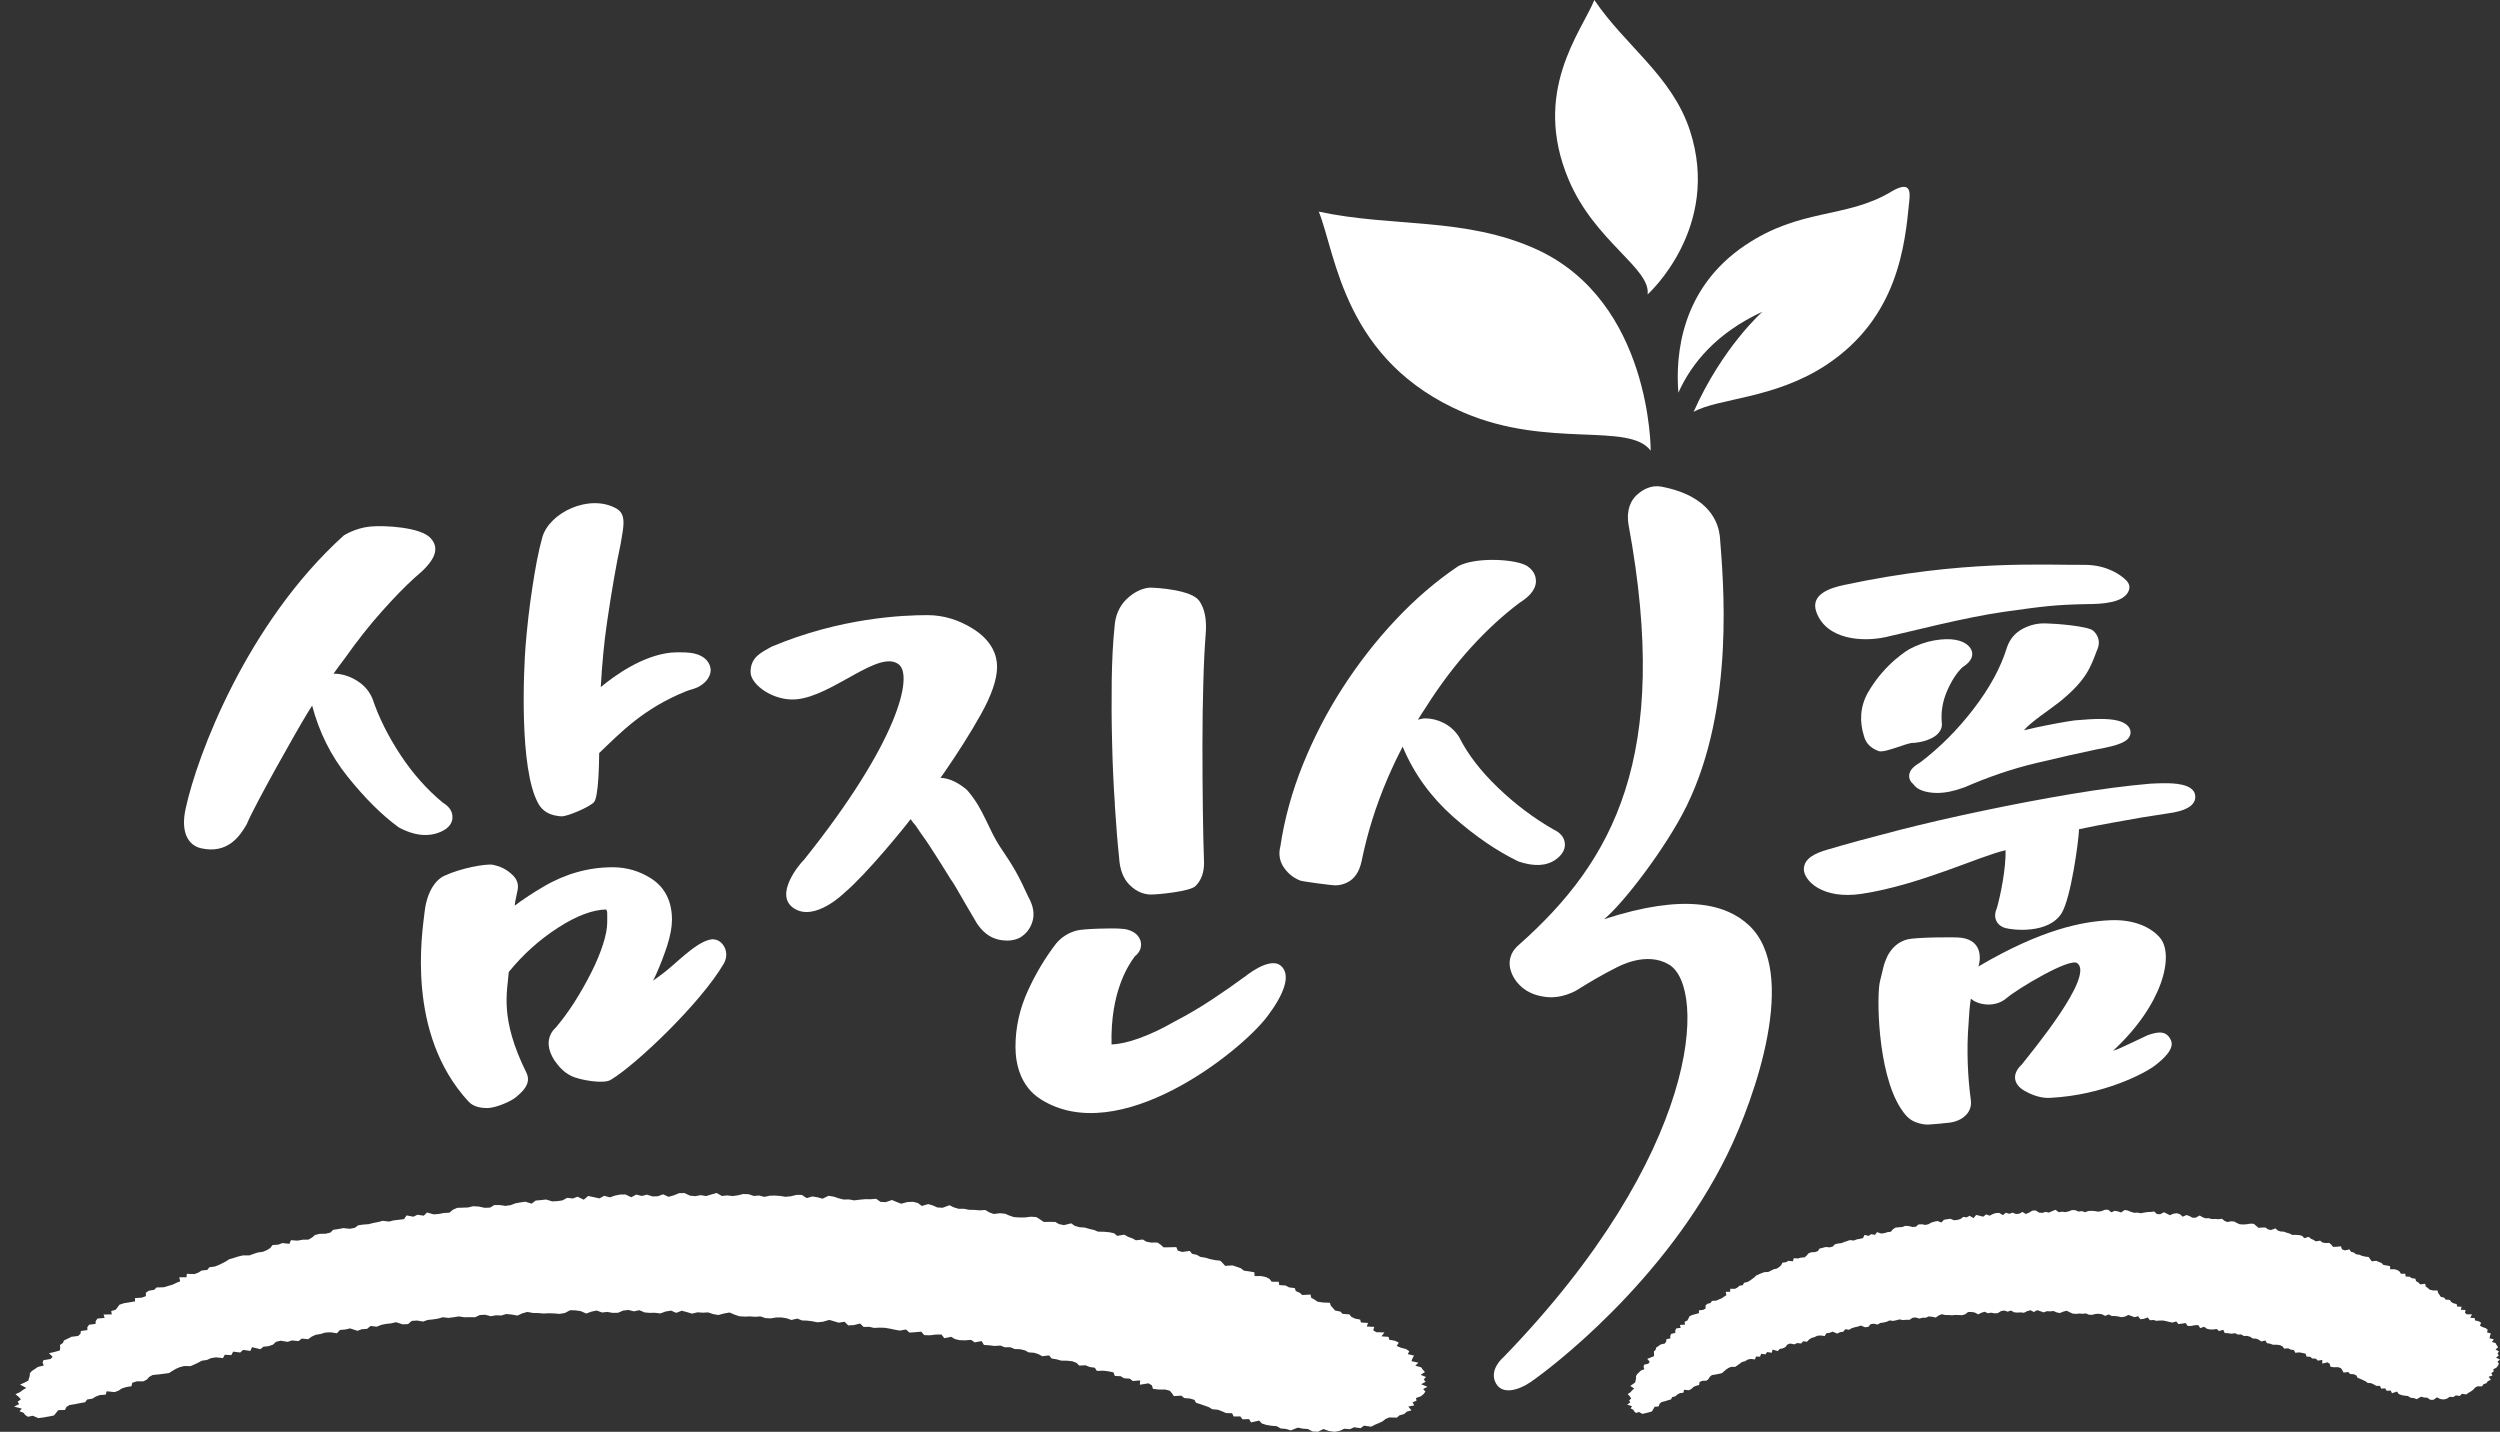 <svg xmlns="http://www.w3.org/2000/svg" width="110" height="63" viewBox="0 0 110 63" fill="none"><rect x="0" y="0" width="110" height="63" fill="#333333" stroke="none"/><g clip-path="url(#clip0_251_371)"><path d="M30.681 28.793C30.509 28.731 30.27 28.702 29.933 28.702C29.818 28.702 29.695 28.702 29.53 28.715C28.272 28.838 27.031 29.734 26.434 30.232C26.488 29.237 26.578 28.262 26.718 27.325C26.911 26.009 27.109 24.866 27.31 23.921C27.409 23.271 27.606 22.646 27.121 22.375C25.933 21.709 24.165 22.556 23.861 23.645C23.684 24.278 23.548 25.027 23.421 25.869C23.293 26.704 23.195 27.563 23.125 28.423C23.055 29.307 22.816 33.842 23.696 35.375C23.889 35.716 24.206 35.848 24.49 35.893C24.568 35.91 24.646 35.918 24.72 35.918C24.991 35.918 25.941 35.507 26.134 35.297C26.34 35.071 26.36 33.541 26.364 33.134C27.318 32.222 28.313 31.173 30.184 30.417C30.373 30.339 30.583 30.31 30.772 30.199C31.031 30.047 31.191 29.854 31.253 29.623L31.27 29.5C31.27 29.352 31.212 28.982 30.686 28.793H30.681Z" fill="white"></path><path d="M31.413 41.325C31.146 41.325 30.842 41.464 30.39 41.806C29.613 42.422 29.658 42.484 28.877 43.047C28.831 43.08 28.782 43.117 28.737 43.15C28.782 43.059 28.827 42.969 28.868 42.874C29.058 42.447 29.222 42.023 29.354 41.616C29.497 41.168 29.567 40.79 29.567 40.461C29.567 39.466 29.086 38.94 28.683 38.673C28.161 38.331 27.581 38.159 26.957 38.159C25.904 38.159 24.884 38.442 23.926 39.006C23.458 39.277 23.03 39.561 22.648 39.848C22.668 39.635 22.668 39.7 22.755 39.256C22.845 38.911 22.767 38.673 22.467 38.422C22.257 38.241 22.002 38.117 21.715 38.056L21.653 38.044C21.349 38.015 20.325 38.179 19.556 38.533C19.182 38.701 18.787 39.215 18.684 40.112C18.581 41.016 17.846 45.465 20.613 48.466C20.835 48.705 21.155 48.754 21.447 48.754C21.78 48.754 22.459 48.487 22.726 48.256C22.923 48.084 23.413 47.701 23.162 47.2C21.974 44.803 22.323 43.647 22.385 42.768C23.014 41.995 23.745 41.337 24.56 40.815C25.361 40.297 26.073 40.029 26.673 40.017L26.702 40.079C26.702 40.079 26.718 40.116 26.718 40.181V40.576C26.718 40.843 26.656 41.168 26.537 41.538C26.41 41.937 26.233 42.361 26.015 42.792C25.793 43.232 25.542 43.676 25.267 44.108C25 44.523 24.728 44.893 24.453 45.214C24.198 45.444 24.091 45.769 24.161 46.106C24.21 46.357 24.334 46.599 24.518 46.822C24.597 46.928 24.683 47.019 24.777 47.101L24.876 47.183C24.958 47.241 25.045 47.298 25.139 47.344C25.485 47.516 26.582 47.718 26.887 47.504C28.001 46.834 30.838 44.129 31.845 42.402C32.149 41.875 31.767 41.337 31.409 41.337L31.413 41.325Z" fill="white"></path><path d="M19.905 35.996C19.922 35.807 19.86 35.54 19.486 35.318C18.783 34.738 18.158 34.031 17.624 33.221C17.077 32.39 16.67 31.572 16.394 30.758C16.263 30.429 16.037 30.162 15.728 29.965C15.444 29.784 15.144 29.677 14.836 29.648C14.783 29.644 14.729 29.64 14.676 29.64C14.84 29.413 15 29.187 15.169 28.97C15.712 28.205 16.259 27.506 16.805 26.897C17.352 26.285 17.841 25.783 18.248 25.417C19.112 24.71 19.383 24.167 18.952 23.682C18.52 23.197 16.937 23.107 16.287 23.168C15.638 23.23 15.128 23.559 15.128 23.559C10.86 27.411 8.673 33.249 8.175 35.552C7.933 36.6 8.27 37.192 8.846 37.324C10.026 37.591 10.56 36.769 10.835 36.304L10.868 36.239C11.201 35.437 13.023 32.201 13.533 31.366C13.598 31.26 13.664 31.153 13.734 31.046C14.038 32.205 14.56 33.254 15.284 34.158C16.045 35.108 16.797 35.86 17.521 36.387L17.587 36.428C17.981 36.633 18.36 36.74 18.713 36.74C18.906 36.74 19.091 36.711 19.264 36.65C19.667 36.51 19.885 36.292 19.91 35.992L19.905 35.996Z" fill="white"></path><path d="M45.277 39.528C44.809 38.5 44.595 38.134 44.032 37.303C43.472 36.473 43.3 35.63 42.576 34.791L42.51 34.725C42.116 34.405 41.746 34.24 41.384 34.224C41.437 34.15 41.486 34.076 41.54 34.002C42.165 33.097 42.708 32.238 43.152 31.444C43.637 30.577 43.871 29.886 43.871 29.335C43.871 28.879 43.686 28.213 42.806 27.662C42.173 27.267 41.503 27.066 40.812 27.066C39.747 27.066 36.984 27.173 33.938 28.459C33.498 28.71 33.025 28.908 33.025 29.57C33.025 30.133 34.045 30.861 35.04 30.77C36.651 30.626 38.695 28.542 39.554 29.241C40.175 29.746 39.546 32.616 35.377 37.83C35.212 37.977 34.016 39.38 34.941 39.972C35.87 40.568 37.165 39.273 37.165 39.273C38.115 38.475 39.821 36.378 40.068 36.041C40.126 36.132 40.196 36.226 40.282 36.316C40.594 36.785 40.668 36.859 40.923 37.25C41.182 37.649 41.437 38.051 41.684 38.45C41.914 38.841 41.848 38.676 42.099 39.112C42.354 39.552 42.638 40.046 42.979 40.621C43.234 41.008 43.546 41.246 43.9 41.333C44.044 41.37 44.184 41.386 44.315 41.386C44.492 41.386 44.661 41.353 44.813 41.287L44.866 41.263C45.138 41.106 45.331 40.864 45.425 40.555C45.524 40.239 45.475 39.894 45.277 39.519V39.528Z" fill="white"></path><path d="M49.052 35.416C49.109 36.296 49.171 37.085 49.241 37.739C49.27 38.257 49.426 38.66 49.697 38.931C50.047 39.285 50.404 39.359 50.643 39.359C50.963 39.359 52.357 39.227 52.604 38.985C52.851 38.738 52.978 38.401 52.978 37.969C52.953 37.303 52.937 36.51 52.925 35.601C52.912 34.684 52.908 33.743 52.908 32.781C52.908 31.819 52.92 30.935 52.945 30.088C52.966 29.237 53.003 28.509 53.048 27.929C53.105 27.267 53.011 26.782 52.764 26.433C52.427 25.956 50.906 25.857 50.614 25.857H50.565C50.219 25.894 49.886 26.062 49.574 26.358C49.249 26.667 49.068 27.09 49.039 27.592C48.969 28.27 48.928 29.064 48.916 29.948C48.904 30.82 48.908 31.728 48.932 32.653C48.953 33.595 48.994 34.524 49.056 35.412L49.052 35.416Z" fill="white"></path><path d="M54.75 42.989C54.327 43.302 53.842 43.639 53.307 43.993C52.785 44.338 52.238 44.659 51.658 44.959C51.136 45.263 50.61 45.51 50.092 45.695C49.644 45.855 49.249 45.941 48.908 45.958C48.85 43.643 49.648 42.463 49.931 42.081C50.149 41.908 50.203 41.715 50.207 41.579C50.211 41.382 50.117 41.193 49.948 41.065C49.771 40.934 49.541 40.864 49.257 40.86C49.019 40.835 47.67 40.86 47.366 40.946C47.017 41.041 46.72 41.221 46.474 41.509C45.993 42.134 45.573 42.833 45.228 43.59C44.866 44.379 44.681 45.21 44.681 46.061C44.681 46.842 44.916 47.808 45.779 48.359C49.224 50.559 54.59 46.275 55.757 44.728C56.473 43.787 56.847 42.883 56.341 42.48C55.836 42.081 54.75 42.993 54.75 42.993V42.989Z" fill="white"></path><path d="M67.331 60.821C68.137 60.278 73.264 56.418 76.019 50.76C77.211 48.314 79.176 42.772 76.944 40.704C75.957 39.787 74.132 39.285 70.579 40.445C71.393 39.791 73.317 37.295 74.218 35.449C76.368 31.054 75.813 25.425 75.673 23.592C75.612 23.094 75.316 21.836 73.104 21.413C72.684 21.334 72.302 21.511 72.006 21.791C71.784 22 71.545 22.395 71.656 23.09C73.54 33.291 70.982 37.887 66.838 41.567C66.385 41.945 66.398 42.377 66.447 42.603C66.517 42.92 66.69 43.195 66.953 43.429C67.212 43.656 67.553 43.804 67.977 43.861C68.396 43.923 68.852 43.837 69.313 43.606L69.354 43.582C69.987 43.183 70.583 42.842 71.142 42.562C71.278 42.496 72.458 41.859 73.433 42.439C75.126 43.442 74.831 50.769 66.147 59.723C66.147 59.723 65.489 60.266 65.822 60.87C66.098 61.368 66.788 61.187 67.331 60.821Z" fill="white"></path><path d="M68.852 37.094C68.832 36.917 68.729 36.666 68.347 36.493C67.479 35.996 66.657 35.375 65.9 34.647C65.152 33.928 64.585 33.192 64.219 32.464L64.19 32.411C64.013 32.143 63.787 31.942 63.512 31.806C63.253 31.675 62.981 31.609 62.71 31.609H62.648C62.558 31.625 62.471 31.642 62.389 31.666C62.496 31.49 62.611 31.313 62.726 31.14C63.339 30.166 64.009 29.278 64.716 28.497C65.419 27.724 66.143 27.058 66.871 26.515C67.175 26.322 67.57 26.017 67.582 25.581C67.582 25.433 67.545 25.15 67.216 24.919C66.772 24.607 65.029 24.492 64.21 24.887L64.149 24.919C63.187 25.569 62.262 26.363 61.407 27.275C60.551 28.184 59.77 29.187 59.084 30.252C58.393 31.317 57.805 32.46 57.324 33.648C56.847 34.832 56.514 36.041 56.337 37.237C56.242 37.591 56.308 37.928 56.522 38.216C56.711 38.467 56.937 38.639 57.213 38.746C57.344 38.792 58.611 38.956 58.742 38.956C58.923 38.956 59.1 38.915 59.269 38.833C59.602 38.676 59.815 38.352 59.914 37.875C60.165 36.645 60.543 35.449 61.028 34.31C61.242 33.809 61.472 33.319 61.719 32.85C61.719 32.859 61.723 32.863 61.727 32.871L61.739 32.904C62.225 34.055 62.965 35.075 63.939 35.938C64.893 36.781 65.847 37.435 66.776 37.887L66.834 37.912C67.516 38.138 68.059 38.105 68.462 37.813C68.82 37.554 68.873 37.279 68.852 37.098V37.094Z" fill="white"></path><path d="M91.326 31.691C90.803 31.765 90.203 31.876 89.537 32.02C89.377 32.053 89.212 32.094 89.052 32.131C89.369 31.753 90.22 31.206 90.639 30.869C91.827 29.903 91.992 29.327 92.263 28.624C92.473 28.18 92.251 27.888 92.103 27.752C91.873 27.547 90.429 27.436 90.063 27.432C89.698 27.411 89.348 27.485 89.015 27.658C88.665 27.839 88.427 28.122 88.3 28.505C88.037 29.364 87.547 30.268 86.84 31.189C86.137 32.106 85.348 32.896 84.496 33.541C84.221 33.702 84.077 33.85 84.024 34.01C83.966 34.195 84.028 34.376 84.188 34.503C84.295 34.664 84.525 34.836 85.043 34.882C85.105 34.886 85.167 34.89 85.233 34.89C85.582 34.89 85.977 34.812 86.421 34.647L86.454 34.635C87.523 34.17 88.571 33.817 89.578 33.578C90.614 33.331 91.519 33.126 92.247 32.974C93.258 32.793 93.632 32.633 93.727 32.337C93.784 32.164 93.706 31.979 93.521 31.851C93.299 31.703 92.954 31.634 92.407 31.634C92.119 31.634 91.766 31.654 91.317 31.695L91.326 31.691Z" fill="white"></path><path d="M86.359 29.352C86.795 29.076 86.815 28.809 86.754 28.632C86.704 28.497 86.548 28.25 86.055 28.155C85.787 28.106 85.475 28.114 85.093 28.18C84.731 28.246 84.369 28.373 84.02 28.558C84.02 28.558 82.947 29.158 82.198 30.458C81.832 31.095 81.816 31.765 82.017 32.394C82.095 32.698 82.317 32.925 82.663 33.048C82.926 33.142 83.888 32.686 84.172 32.686H84.225C84.509 32.661 84.772 32.592 84.998 32.476C85.319 32.316 85.483 32.057 85.438 31.786C85.397 31.309 85.479 30.832 85.685 30.371C85.882 29.927 86.108 29.586 86.351 29.356L86.359 29.352Z" fill="white"></path><path d="M82.951 28.036C83.917 27.826 86.454 27.16 88.189 26.918C89.932 26.675 90.376 26.613 91.794 26.581C92.547 26.581 93.435 26.515 93.657 26.009C93.731 25.845 93.694 25.676 93.558 25.54C93.324 25.302 92.728 24.87 91.774 24.854C89.915 24.87 86.375 24.619 81.146 25.738C80.628 25.849 79.624 26.112 79.92 26.93C80.369 28.168 81.98 28.246 82.947 28.036H82.951Z" fill="white"></path><path d="M90.721 40.161C91.116 39.507 91.457 37.057 91.478 36.485C92.16 36.341 92.395 36.3 93.065 36.177C93.875 36.025 94.648 35.897 95.355 35.794C96.202 35.688 96.617 35.429 96.592 35.026C96.555 34.462 95.573 34.462 95.252 34.462C95.067 34.462 94.853 34.467 94.598 34.483C93.546 34.573 92.37 34.73 91.1 34.943C89.833 35.157 88.546 35.4 87.284 35.667C85.997 35.934 84.739 36.222 83.551 36.526C82.363 36.831 81.306 37.118 80.414 37.382C79.871 37.538 79.37 37.768 79.37 38.249C79.37 38.73 80.167 39.598 81.931 39.326C84.496 38.932 87.103 37.665 88.246 37.41C88.263 38.2 88.032 39.371 87.86 39.964C87.662 40.408 87.893 40.736 88.226 40.831C88.559 40.926 90.146 41.111 90.721 40.165V40.161Z" fill="white"></path><path d="M94.467 45.563C94.467 45.563 93.414 46.065 93.196 46.155C93.122 46.184 93.048 46.209 92.974 46.233C95.199 44.178 95.676 41.995 95.034 41.255C94.623 40.778 93.867 40.449 92.868 40.49C91.642 40.539 89.837 40.885 87.05 42.525C87.12 42.332 87.309 41.386 86.281 41.259C85.973 41.222 84.27 41.242 83.925 41.333C83.555 41.431 83.271 41.662 83.066 42.032C82.852 42.476 82.873 42.595 82.72 43.17C82.568 43.746 82.597 47.15 83.621 48.75C83.793 49.017 83.97 49.243 84.258 49.362C84.447 49.441 84.64 49.482 84.834 49.482C84.924 49.482 85.709 49.412 85.796 49.395C86.067 49.358 86.306 49.251 86.482 49.083C86.614 48.955 86.762 48.737 86.717 48.404C86.651 47.919 86.602 47.377 86.581 46.797C86.561 46.217 86.569 45.621 86.618 45.025C86.635 44.659 86.663 44.297 86.717 43.943C86.852 44.059 87.079 44.178 87.432 44.198C87.457 44.198 87.481 44.198 87.506 44.198C87.72 44.198 88.037 44.145 88.312 43.898C88.781 43.504 91.054 42.134 91.396 42.377C92.181 42.936 89.365 46.316 88.962 46.834C88.736 47.048 88.637 47.261 88.666 47.475C88.686 47.615 88.772 47.816 89.069 47.989C89.434 48.199 89.817 48.326 90.203 48.306C92.559 48.187 94.376 47.224 94.829 46.875C95.149 46.624 95.709 46.155 95.515 45.757C95.322 45.354 94.981 45.37 94.459 45.563H94.467Z" fill="white"></path><path d="M60.675 62.614L60.498 62.688L60.329 62.774L60.017 62.729L59.865 62.84L59.581 62.799L59.396 62.885L59.145 62.864L58.944 62.959L58.718 63L58.467 62.963L58.233 62.877L57.99 62.996L57.752 62.984L57.546 62.877L57.32 62.86L57.106 62.815L56.794 62.938L56.588 62.873L56.349 62.852L56.177 62.753L55.942 62.733L55.716 62.696L55.523 62.634L55.404 62.507L55.046 62.585L54.96 62.441L54.672 62.449L54.573 62.322L54.281 62.326L54.212 62.182L53.944 62.174L53.776 62.1L53.595 62.03L53.336 62.005L53.192 61.915L53.007 61.849L52.818 61.783L52.624 61.721L52.555 61.594L52.361 61.536L52.102 61.512L51.983 61.409L51.65 61.429L51.568 61.306L51.469 61.191L51.264 61.138H50.972L50.729 61.109L50.684 60.957L50.536 60.866L50.154 60.928L50.166 60.739L49.841 60.764L49.714 60.661L49.455 60.644L49.311 60.554L49.052 60.541L48.994 60.385L48.78 60.34L48.546 60.311L48.262 60.319L48.172 60.18L47.946 60.147L47.765 60.073L47.485 60.085L47.366 59.966L47.185 59.896L46.947 59.871L46.688 59.867L46.49 59.81L46.268 59.773L46.161 59.637L45.857 59.674L45.697 59.584L45.503 59.522L45.261 59.505L45.096 59.415L44.887 59.366L44.64 59.357L44.459 59.279H44.208L44.019 59.205L43.752 59.222L43.53 59.193L43.291 59.176L43.193 59.008L42.884 59.065L42.732 58.954L42.465 58.975L42.222 58.967L42.013 58.917L41.848 58.819L41.548 58.88L41.429 58.72H41.178L40.907 58.753L40.668 58.745L40.533 58.593L40.274 58.617L40.015 58.634L39.867 58.498L39.591 58.547L39.373 58.506L39.159 58.461L38.941 58.424L38.703 58.416L38.456 58.428L38.243 58.379L38 58.387L37.844 58.235L37.564 58.305L37.322 58.317L37.161 58.157L36.902 58.198L36.697 58.136L36.487 58.075L36.207 58.157L35.961 58.181L35.743 58.136L35.517 58.108L35.286 58.099L35.081 58.017L34.822 58.079L34.612 58.005L34.39 57.968H34.156L33.905 58.009L33.675 57.996L33.461 57.922L33.222 57.939L32.992 57.922L32.758 57.931L32.528 57.914L32.31 57.84L32.1 57.75L31.853 57.795L31.607 57.861L31.381 57.82L31.159 57.746L30.924 57.758L30.694 57.742L30.447 57.799L30.225 57.733L29.999 57.672L29.752 57.766L29.53 57.667L29.292 57.705L29.053 57.791L28.823 57.762L28.589 57.766L28.359 57.746L28.128 57.647L27.894 57.7L27.66 57.639L27.425 57.663L27.191 57.762L26.957 57.766L26.722 57.725L26.492 57.75L26.253 57.663L26.023 57.713L25.793 57.795L25.55 57.688L25.316 57.655L25.082 57.651L24.86 57.77L24.625 57.811L24.391 57.791L24.157 57.783L23.922 57.795L23.684 57.774L23.45 57.77L23.203 57.725L22.981 57.787L22.767 57.886L22.52 57.84L22.278 57.816L22.06 57.881L21.821 57.873L21.599 57.914L21.344 57.849L21.11 57.861L20.904 57.959L20.666 57.955L20.432 57.959L20.181 57.922L19.959 57.959L19.733 57.988L19.482 57.959L19.268 58.021L19.046 58.054L18.816 58.079L18.614 58.149L18.351 58.103L18.117 58.12L17.953 58.26L17.722 58.272L17.426 58.177L17.212 58.227L16.986 58.251L16.768 58.297L16.579 58.375L16.308 58.342L16.152 58.469L15.921 58.486L15.728 58.556L15.403 58.449L15.19 58.498L14.959 58.519L14.824 58.663L14.544 58.621L14.306 58.634L14.108 58.695L13.886 58.732L13.709 58.815L13.557 58.926L13.278 58.897L13.134 59.008L12.846 58.979L12.657 59.041L12.348 58.991L12.143 59.041L12.011 59.164L11.822 59.23L11.592 59.255L11.452 59.366L11.09 59.275L11.016 59.44L10.696 59.394L10.572 59.51L10.26 59.472L10.178 59.625L9.89 59.608L9.812 59.756L9.499 59.723L9.277 59.76L9.105 59.838L8.878 59.871L8.718 59.958L8.554 60.036L8.385 60.11L8.097 60.106L7.9 60.159L7.731 60.233L7.579 60.324L7.439 60.414L7.201 60.447L6.963 60.476L6.716 60.5L6.56 60.587L6.461 60.702L6.305 60.78H6.013L5.82 60.842L5.783 60.994L5.552 61.031L5.363 61.092L5.227 61.183L5.047 61.253L4.693 61.216L4.652 61.364L4.389 61.384L4.212 61.45L4.064 61.541L3.834 61.578L3.747 61.697L3.521 61.738L3.299 61.783L3.061 61.82L2.921 61.907L2.859 62.038L2.563 62.046L2.473 62.161L2.374 62.281L2.148 62.326L1.918 62.367L1.683 62.396L1.445 62.293L1.227 62.338L1.104 62.256L1.042 62.166L0.857 62.092L0.96 61.98L0.619 61.89L0.845 61.783L0.775 61.676L0.919 61.573L0.824 61.462L0.68 61.347L0.882 61.253L1.005 61.158L1.157 61.068L0.882 60.924L1.071 60.837L1.243 60.751L1.276 60.644L1.309 60.537L1.313 60.426L1.4 60.324L1.535 60.237L1.663 60.147L1.926 60.081L1.873 59.953L1.914 59.847L2.222 59.797L2.317 59.699L2.152 59.542L2.403 59.485L2.633 59.419L2.65 59.304L2.637 59.181L2.769 59.09L2.814 58.979L2.979 58.901L3.143 58.819L3.439 58.782L3.542 58.683L3.558 58.564L3.846 58.523L3.842 58.395L3.92 58.288L4.204 58.251L4.212 58.124L4.29 58.017L4.603 57.988L4.557 57.84L4.919 57.832L4.894 57.688L5.092 57.626L5.174 57.52L5.256 57.408L5.445 57.343L5.696 57.302L5.943 57.261L5.939 57.117L6.239 57.096L6.42 57.03L6.416 56.882L6.547 56.792L6.786 56.751L6.889 56.648L7.201 56.64L7.394 56.582L7.596 56.525L7.756 56.446L7.929 56.377L7.888 56.2H8.204L8.221 56.048L8.554 56.06L8.73 55.994L8.87 55.904L9.121 55.875L9.211 55.76L9.454 55.727L9.631 55.657L9.791 55.579L9.947 55.497L10.087 55.406L10.285 55.349L10.478 55.287L10.688 55.238H10.971L11.152 55.172L11.345 55.11L11.576 55.077L11.744 55.003L11.892 54.913L11.991 54.781L12.242 54.765L12.423 54.695L12.735 54.728L12.801 54.568L13.097 54.588L13.319 54.547L13.574 54.543L13.73 54.452L13.866 54.337L14.071 54.288L14.33 54.284L14.536 54.234L14.663 54.111L14.885 54.078L15.107 54.037L15.391 54.066L15.609 54.025L15.757 53.914L15.979 53.881L16.217 53.864L16.423 53.811L16.637 53.77L16.842 53.716L17.122 53.749L17.323 53.696L17.549 53.671L17.776 53.642L17.891 53.478L18.187 53.535L18.368 53.449L18.647 53.49L18.787 53.35L19.091 53.433L19.322 53.412L19.535 53.371L19.77 53.359L19.93 53.227L20.119 53.145L20.362 53.137L20.596 53.129L20.81 53.075L21.061 53.087L21.332 53.145L21.567 53.133L21.747 53.022H21.99L22.245 53.059L22.471 53.026L22.672 52.948L22.89 52.907L23.116 52.874L23.388 52.96L23.573 52.824L23.799 52.804L24.029 52.779L24.297 52.861L24.531 52.849L24.753 52.816L24.954 52.705L25.201 52.734L25.415 52.656L25.686 52.787L25.879 52.623L26.13 52.676L26.377 52.73L26.587 52.615L26.837 52.684L27.055 52.606L27.285 52.561L27.52 52.557L27.779 52.68L27.993 52.561L28.239 52.623L28.465 52.565L28.712 52.643L28.947 52.635L29.173 52.549L29.419 52.66L29.65 52.594L29.88 52.499L30.118 52.495L30.361 52.61L30.595 52.631L30.83 52.586L31.064 52.627L31.298 52.557L31.533 52.491L31.763 52.623L31.997 52.598L32.232 52.627L32.466 52.594L32.704 52.536L32.939 52.545L33.169 52.623L33.403 52.602L33.63 52.664L33.872 52.61L34.106 52.606L34.337 52.623L34.567 52.66L34.805 52.635L35.052 52.573L35.286 52.578L35.496 52.717L35.743 52.643L35.969 52.68L36.191 52.742L36.458 52.615L36.684 52.652L36.902 52.726L37.12 52.779L37.359 52.775L37.585 52.816L37.827 52.787L38.07 52.763L38.304 52.767L38.551 52.746L38.74 52.882L38.97 52.894L39.246 52.8L39.451 52.886L39.653 52.964L39.924 52.89L40.171 52.878L40.385 52.931L40.561 53.063L40.841 52.98L41.051 53.042L41.244 53.129L41.478 53.141L41.778 53.03L41.968 53.124L42.173 53.186H42.416L42.63 53.231L42.868 53.235L43.102 53.256L43.353 53.239L43.53 53.346L43.727 53.416L43.99 53.383L44.225 53.404L44.414 53.486L44.611 53.552L44.846 53.568H45.092L45.364 53.535L45.602 53.552L45.767 53.659L45.927 53.766L46.182 53.762L46.433 53.766L46.597 53.86L46.811 53.906L47.136 53.827L47.288 53.938L47.485 53.996L47.728 54.013L47.925 54.07L48.135 54.119L48.316 54.193L48.571 54.197L48.805 54.218L49.019 54.263L49.154 54.378L49.471 54.325L49.631 54.419L49.816 54.485L49.981 54.572L50.285 54.539L50.437 54.633L50.655 54.674L50.926 54.67L51.074 54.769L51.194 54.884L51.473 54.88L51.757 54.872L51.823 55.028L52.016 55.086L52.349 55.04L52.452 55.168L52.661 55.213L52.814 55.303L53.044 55.34L53.233 55.398L53.451 55.443L53.693 55.472L53.804 55.583L53.907 55.698L54.228 55.678L54.417 55.739L54.602 55.805L54.73 55.908L54.964 55.941L55.194 55.982L55.202 56.146H55.498L55.716 56.196L55.864 56.278L55.955 56.397H56.263L56.288 56.545L56.563 56.562L56.715 56.644L56.97 56.677L57.016 56.808L57.188 56.882L57.299 56.981L57.665 56.96L57.69 57.096L57.838 57.182L57.969 57.273L58.204 57.31L58.516 57.322L58.557 57.454L58.652 57.556L58.742 57.663L58.977 57.709L59.075 57.811L59.371 57.832L59.458 57.939L59.614 58.017L59.848 58.062L59.881 58.19L60.194 58.21L60.136 58.367L60.469 58.383L60.42 58.531L60.556 58.617L60.917 58.626L60.786 58.798L61.098 58.823L61.123 58.946L61.382 58.996L61.546 59.074L61.456 59.222L61.641 59.3L61.871 59.361L62.007 59.452L61.945 59.584L62.217 59.645L62.147 59.773L62.105 59.892L62.41 59.958L62.274 60.089L62.533 60.163L62.603 60.266L62.698 60.369L62.508 60.492L62.743 60.587L62.644 60.698L62.726 60.8L62.529 60.907L62.809 61.018L62.619 61.117L62.718 61.232L62.64 61.335L62.525 61.434L62.303 61.512L62.328 61.627L62.151 61.705L62.229 61.837L61.962 61.89L62.105 62.054L61.892 62.116L61.789 62.215L61.575 62.276L61.464 62.375L61.127 62.367L60.962 62.437L60.839 62.535L60.675 62.614Z" fill="white"></path><path d="M108.729 61.216L108.618 61.281L108.516 61.355L108.322 61.327L108.232 61.421L108.059 61.397L107.944 61.471L107.788 61.458L107.669 61.54L107.525 61.577L107.373 61.557L107.225 61.483L107.077 61.59H106.933L106.801 61.499L106.661 61.491L106.526 61.454L106.337 61.565L106.209 61.516L106.061 61.499L105.95 61.425L105.806 61.409L105.666 61.384L105.543 61.335L105.469 61.228L105.247 61.302L105.19 61.183L105.013 61.195L104.947 61.088L104.77 61.1L104.721 60.981L104.556 60.977L104.449 60.916L104.338 60.862L104.174 60.846L104.084 60.776L103.968 60.722L103.849 60.669L103.73 60.62L103.681 60.517L103.561 60.467L103.401 60.455L103.323 60.369L103.117 60.393L103.064 60.291L102.998 60.196L102.871 60.155L102.69 60.159L102.542 60.138L102.509 60.011L102.414 59.941L102.18 59.999V59.838L101.983 59.867L101.9 59.781L101.74 59.773L101.65 59.699L101.489 59.69L101.448 59.563L101.312 59.53L101.169 59.505L100.992 59.522L100.934 59.407L100.79 59.382L100.679 59.324L100.507 59.341L100.428 59.238L100.317 59.185L100.169 59.168H100.009L99.886 59.123L99.746 59.098L99.676 58.983L99.491 59.024L99.388 58.946L99.269 58.901L99.117 58.893L99.014 58.819L98.882 58.782H98.726L98.615 58.716L98.459 58.72L98.344 58.662L98.18 58.683L98.04 58.662L97.888 58.654L97.822 58.51L97.637 58.568L97.538 58.477L97.374 58.498L97.226 58.494L97.094 58.461L96.987 58.379L96.806 58.436L96.728 58.305L96.572 58.309L96.407 58.342H96.259L96.169 58.214L96.009 58.239L95.852 58.26L95.754 58.144L95.585 58.194L95.449 58.165L95.318 58.132L95.182 58.103H95.034L94.882 58.116L94.751 58.079L94.598 58.091L94.5 57.968L94.327 58.029L94.175 58.046L94.076 57.914L93.916 57.955L93.784 57.906L93.653 57.857L93.484 57.935L93.332 57.955L93.196 57.922L93.057 57.906L92.913 57.902L92.785 57.836L92.625 57.898L92.497 57.832L92.358 57.807L92.214 57.811L92.058 57.852L91.914 57.848L91.782 57.791L91.634 57.807L91.494 57.795L91.346 57.811L91.202 57.799L91.071 57.741L90.935 57.672L90.783 57.713L90.631 57.774L90.491 57.745L90.355 57.684L90.207 57.7L90.067 57.692L89.915 57.745L89.776 57.692L89.636 57.647L89.488 57.729L89.348 57.651L89.2 57.688L89.052 57.762L88.908 57.745L88.768 57.754L88.62 57.741L88.481 57.663L88.337 57.713L88.189 57.663L88.045 57.688L87.901 57.778L87.761 57.787L87.613 57.758L87.469 57.783L87.321 57.717L87.181 57.762L87.041 57.832L86.889 57.75L86.741 57.725L86.597 57.729L86.462 57.832L86.322 57.869L86.174 57.861L86.03 57.857L85.886 57.873L85.734 57.861H85.59L85.438 57.824L85.302 57.881L85.171 57.972L85.019 57.939L84.867 57.922L84.735 57.98H84.587L84.451 58.017L84.291 57.968L84.147 57.984L84.024 58.07H83.876L83.732 58.083L83.576 58.054L83.436 58.091L83.3 58.12L83.144 58.099L83.016 58.157L82.877 58.19L82.737 58.21L82.614 58.28L82.449 58.243L82.305 58.264L82.206 58.383L82.062 58.399L81.877 58.325L81.746 58.37L81.61 58.399L81.479 58.44L81.359 58.51L81.195 58.486L81.1 58.597L80.957 58.617L80.841 58.679L80.636 58.593L80.508 58.642L80.365 58.662L80.286 58.786L80.114 58.761L79.962 58.773L79.842 58.831L79.711 58.868L79.6 58.938L79.509 59.036L79.337 59.016L79.25 59.115L79.073 59.094L78.954 59.152L78.765 59.115L78.638 59.164L78.564 59.267L78.444 59.328L78.305 59.353L78.222 59.448L77.996 59.382L77.955 59.522L77.754 59.489L77.68 59.592L77.491 59.567L77.441 59.694L77.264 59.686L77.219 59.814L77.026 59.793L76.886 59.826L76.783 59.896L76.644 59.929L76.549 60.003L76.45 60.073L76.348 60.142H76.171L76.047 60.192L75.945 60.262L75.854 60.34L75.768 60.418L75.624 60.451L75.48 60.48L75.324 60.504L75.233 60.578L75.172 60.681L75.077 60.751L74.9 60.755L74.781 60.809L74.761 60.94L74.621 60.977L74.506 61.031L74.423 61.113L74.312 61.17L74.094 61.15L74.074 61.277L73.914 61.298L73.803 61.359L73.716 61.438L73.572 61.475L73.527 61.573L73.383 61.614L73.248 61.656L73.104 61.693L73.017 61.771L72.984 61.882L72.803 61.898L72.75 61.993L72.688 62.1L72.553 62.141L72.409 62.178L72.265 62.211L72.117 62.128L71.985 62.169L71.907 62.104L71.866 62.03L71.747 61.968L71.808 61.873L71.595 61.804L71.73 61.705L71.685 61.618L71.772 61.532L71.71 61.438L71.619 61.339L71.739 61.261L71.813 61.175L71.903 61.096L71.734 60.981L71.846 60.903L71.948 60.825L71.969 60.735L71.985 60.644V60.55L72.035 60.463L72.117 60.385L72.195 60.307L72.351 60.245L72.318 60.138L72.339 60.048L72.532 59.999L72.586 59.916L72.479 59.789L72.631 59.731L72.771 59.674L72.779 59.575L72.771 59.468L72.849 59.39L72.869 59.296L72.972 59.226L73.071 59.156L73.252 59.115L73.313 59.032L73.322 58.925L73.498 58.889L73.49 58.782L73.535 58.687L73.712 58.65V58.543L73.757 58.449L73.951 58.424L73.918 58.297L74.14 58.284L74.123 58.161L74.243 58.103L74.292 58.013L74.337 57.918L74.452 57.861L74.608 57.82L74.756 57.778L74.752 57.655L74.937 57.635L75.048 57.573L75.04 57.45L75.118 57.371L75.266 57.33L75.324 57.24L75.517 57.227L75.636 57.174L75.76 57.121L75.854 57.055L75.961 56.989L75.932 56.841L76.126 56.837L76.134 56.705L76.339 56.709L76.446 56.652L76.533 56.574L76.685 56.545L76.738 56.442L76.886 56.409L76.993 56.348L77.092 56.278L77.186 56.208L77.269 56.126L77.388 56.072L77.507 56.019L77.635 55.974L77.811 55.965L77.922 55.908L78.037 55.85L78.181 55.817L78.284 55.752L78.37 55.669L78.428 55.558L78.58 55.538L78.691 55.476L78.888 55.497L78.925 55.361L79.106 55.373L79.242 55.336L79.402 55.324L79.493 55.246L79.575 55.147L79.698 55.098L79.859 55.094L79.986 55.048L80.06 54.937L80.2 54.904L80.332 54.867L80.508 54.884L80.644 54.847L80.73 54.752L80.87 54.715L81.014 54.699L81.142 54.65L81.269 54.608L81.397 54.563L81.569 54.584L81.692 54.535L81.832 54.51L81.972 54.477L82.038 54.337L82.223 54.378L82.334 54.304L82.502 54.333L82.589 54.214L82.778 54.276L82.922 54.255L83.053 54.214L83.197 54.197L83.292 54.086L83.407 54.012L83.555 54L83.703 53.988L83.83 53.938L83.987 53.947L84.155 53.988L84.299 53.975L84.41 53.877L84.558 53.868L84.719 53.897L84.854 53.864L84.978 53.794L85.113 53.753L85.249 53.724L85.422 53.79L85.533 53.671L85.672 53.646L85.812 53.626L85.981 53.692L86.121 53.675L86.26 53.638L86.384 53.544L86.536 53.564L86.663 53.494L86.836 53.597L86.951 53.457L87.107 53.494L87.263 53.535L87.387 53.433L87.547 53.49L87.679 53.42L87.819 53.375L87.963 53.367L88.127 53.465L88.258 53.359L88.411 53.408L88.55 53.355L88.703 53.416L88.846 53.404L88.986 53.326L89.138 53.416L89.282 53.355L89.422 53.268L89.57 53.26L89.722 53.355L89.866 53.367L90.01 53.322L90.154 53.355L90.298 53.289L90.442 53.231L90.586 53.338L90.73 53.313L90.877 53.334L91.021 53.301L91.165 53.243L91.313 53.248L91.457 53.309L91.601 53.289L91.741 53.338L91.889 53.285L92.033 53.276L92.181 53.289L92.321 53.313L92.469 53.289L92.617 53.231L92.761 53.227L92.896 53.342L93.048 53.276L93.188 53.301L93.328 53.35L93.488 53.239L93.628 53.264L93.764 53.322L93.903 53.363L94.052 53.355L94.191 53.383L94.339 53.355L94.492 53.33L94.635 53.326L94.783 53.305L94.907 53.42L95.051 53.424L95.215 53.338L95.347 53.404L95.474 53.47L95.639 53.4L95.787 53.383L95.922 53.428L96.037 53.535L96.206 53.461L96.338 53.507L96.461 53.577L96.605 53.581L96.786 53.482L96.909 53.556L97.037 53.605L97.184 53.601L97.32 53.638L97.468 53.634L97.612 53.646L97.768 53.626L97.875 53.716L98.003 53.77L98.167 53.737L98.307 53.749L98.43 53.815L98.549 53.868L98.698 53.877L98.85 53.868L99.018 53.84L99.166 53.848L99.269 53.934L99.372 54.025L99.532 54.012H99.684L99.787 54.09L99.919 54.123L100.12 54.049L100.219 54.14L100.342 54.185L100.49 54.193L100.613 54.239L100.745 54.276L100.86 54.337L101.016 54.333L101.164 54.345L101.296 54.378L101.382 54.477L101.58 54.423L101.678 54.502L101.793 54.555L101.9 54.621L102.085 54.588L102.18 54.666L102.32 54.695L102.488 54.687L102.579 54.769L102.657 54.863L102.83 54.855L103.002 54.839L103.047 54.97L103.171 55.016L103.376 54.974L103.442 55.077L103.574 55.114L103.668 55.188L103.812 55.209L103.931 55.258L104.067 55.291L104.215 55.307L104.289 55.402L104.355 55.497L104.552 55.476L104.671 55.525L104.791 55.575L104.869 55.657L105.017 55.682L105.161 55.71L105.169 55.85L105.354 55.846L105.486 55.883L105.584 55.949L105.642 56.047L105.831 56.043L105.851 56.167L106.02 56.175L106.119 56.241L106.275 56.261L106.308 56.372L106.415 56.434L106.485 56.512L106.711 56.487L106.731 56.607L106.826 56.672L106.908 56.746L107.056 56.779H107.249L107.278 56.89L107.34 56.977L107.397 57.063L107.545 57.096L107.607 57.182L107.792 57.195L107.846 57.281L107.948 57.343L108.092 57.38L108.117 57.486L108.31 57.499L108.277 57.63L108.483 57.639L108.458 57.766L108.544 57.832H108.766L108.692 57.984L108.886 57.996L108.902 58.099L109.067 58.136L109.169 58.202L109.116 58.329L109.231 58.391L109.375 58.44L109.461 58.514L109.428 58.625L109.597 58.671L109.56 58.782L109.539 58.884L109.729 58.93L109.646 59.045L109.811 59.102L109.856 59.193L109.918 59.275L109.803 59.382L109.951 59.456L109.893 59.555L109.946 59.641L109.827 59.736L110 59.822L109.889 59.912L109.951 60.003L109.909 60.093L109.84 60.179L109.704 60.249L109.724 60.344L109.618 60.414L109.667 60.525L109.502 60.574L109.597 60.71L109.465 60.772L109.404 60.858L109.272 60.907L109.211 60.998H109.001L108.898 61.059L108.824 61.146L108.729 61.216Z" fill="white"></path><path d="M72.631 19.834C72.631 19.834 72.668 13.28 67.603 10.969C64.457 9.539 61.263 10.011 58.027 9.312C58.8 11.253 59.133 15.903 64.42 18.16C68.133 19.747 71.677 18.559 72.631 19.83V19.834Z" fill="white"></path><path d="M72.495 12.955C72.495 12.955 75.76 10.028 74.354 5.736C73.564 3.334 71.504 2.011 70.152 0C69.572 1.414 67.385 4.033 69.021 7.906C70.168 10.628 72.639 11.804 72.495 12.955Z" fill="white"></path><path d="M83.197 8.445C81.216 9.625 79.222 9.148 76.779 10.797C73.963 12.696 73.716 15.611 73.848 17.28C74.432 15.973 75.534 14.645 77.548 13.716C77.548 13.716 75.797 15.253 74.518 18.123C75.603 17.511 78.066 17.564 80.348 16.063C83.53 13.967 83.818 10.751 84.007 8.86C84.048 8.445 84.085 7.914 83.193 8.445H83.197Z" fill="white"></path></g><defs><clipPath id="clip0_251_371"><rect width="109.381" height="63" fill="white" transform="translate(0.619)"></rect></clipPath></defs></svg>